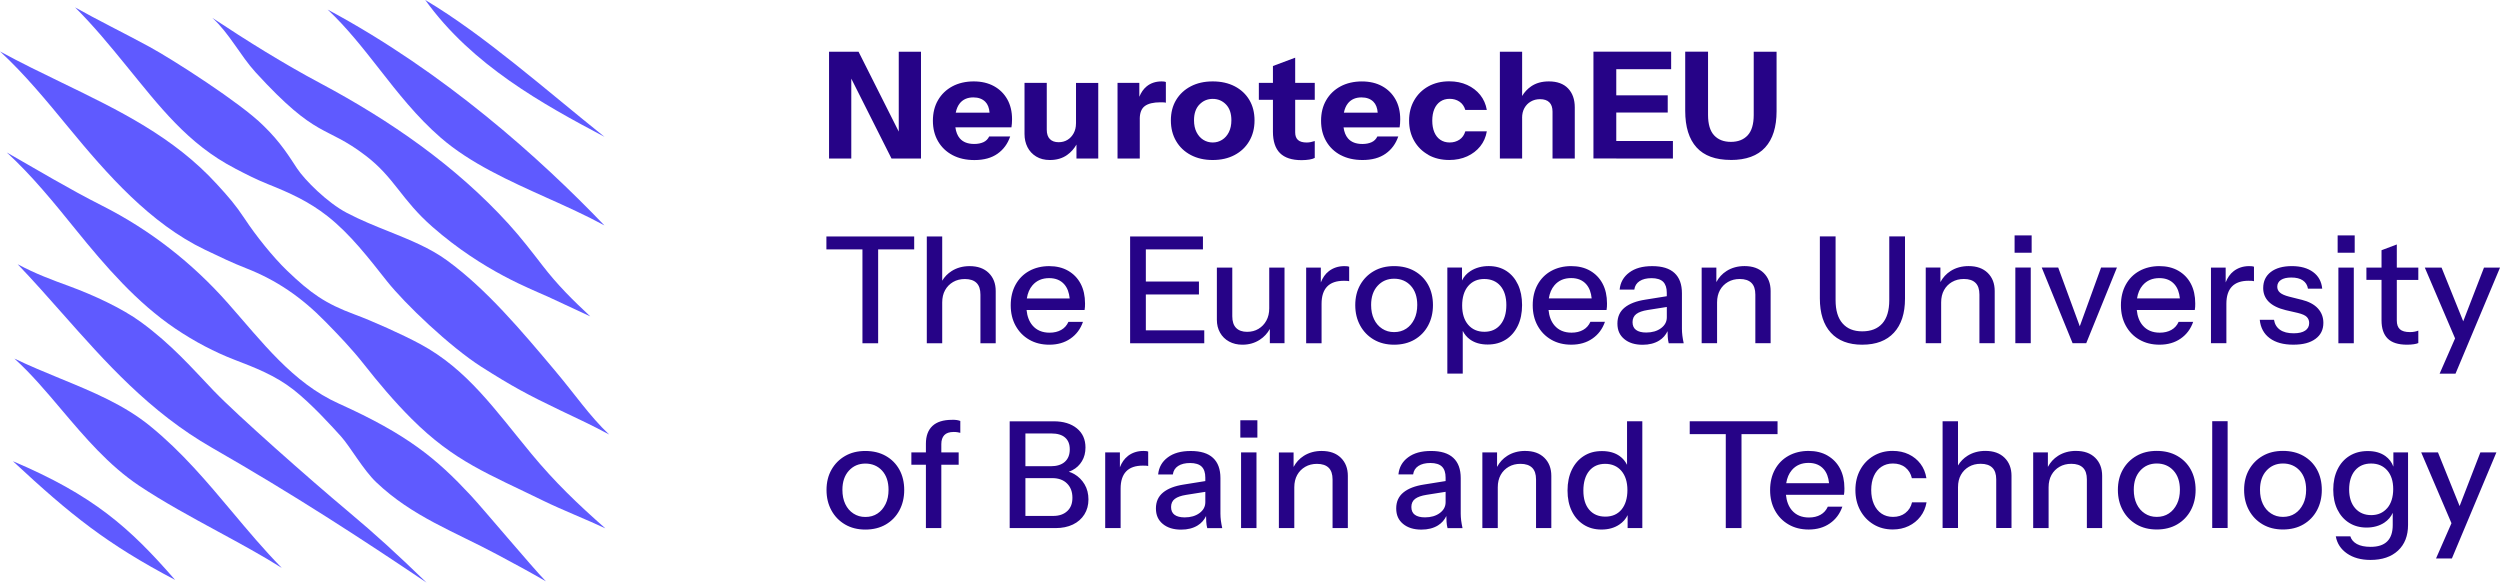 <?xml version="1.0" encoding="UTF-8"?><svg id="a" xmlns="http://www.w3.org/2000/svg" width="1134" height="264.261" viewBox="0 0 1134 264.261"><defs><style>.b{fill:#5f5aff;fill-rule:evenodd;}.b,.c{stroke-width:0px;}.c{fill:#260387;}</style></defs><path class="c" d="m386.145,35.666l18.236,36.231h13.383V23.461h-10.091v36.231l-18.236-36.231h-13.383v48.436h10.091v-36.231Zm62.564,26.212c-.589,1.213-1.454,2.09-2.631,2.619s-2.559.805-4.168.805c-2.919,0-5.106-.853-6.559-2.559-1.033-1.201-1.694-2.871-1.994-4.973h25.431c.084-.541.156-1.105.204-1.718.048-.601.072-1.261.072-1.982,0-3.46-.721-6.463-2.15-9.01-1.442-2.559-3.46-4.553-6.054-5.982-2.607-1.429-5.67-2.15-9.214-2.15s-6.907.757-9.682,2.258-4.949,3.592-6.487,6.259c-1.55,2.667-2.318,5.778-2.318,9.322s.769,6.595,2.318,9.286c1.55,2.691,3.736,4.793,6.559,6.295s6.139,2.258,9.959,2.258c4.265,0,7.748-.949,10.463-2.859,2.715-1.91,4.625-4.517,5.754-7.832h-9.478l-.024-.036Zm-13.358-15.004c1.454-1.79,3.508-2.691,6.163-2.691,2.283,0,4.096.661,5.418,1.982,1.117,1.117,1.766,2.775,1.934,4.949h-15.341c.348-1.742.961-3.159,1.838-4.241h-.012Zm52.713,9.154c0,1.658-.348,3.123-1.045,4.409-.697,1.273-1.622,2.283-2.787,2.991-1.165.721-2.511,1.081-4.036,1.081-1.706,0-3.027-.469-3.964-1.417-.937-.937-1.417-2.354-1.417-4.241v-21.263h-10.091v23.209c0,2.198.445,4.181,1.345,5.958.901,1.778,2.21,3.183,3.94,4.241s3.796,1.586,6.223,1.586c3.051,0,5.658-.757,7.808-2.283,1.766-1.249,3.171-2.835,4.241-4.721v6.343h9.887v-34.309h-10.091v18.428l-.012-.012Zm28.927-2.018c0-2.775.757-4.745,2.283-5.886s3.904-1.718,7.136-1.718c.589,0,1.081,0,1.478.036.408.024.721.084.949.168v-9.418c-.408-.18-1.033-.264-1.886-.264-2.739,0-5.021.769-6.859,2.283-1.405,1.165-2.499,2.727-3.292,4.697v-6.307h-9.887v34.309h10.091v-17.899h-.012Zm23.173,16.314c2.847,1.502,6.151,2.258,9.923,2.258s7.076-.745,9.923-2.258c2.847-1.502,5.069-3.604,6.655-6.319,1.598-2.715,2.391-5.838,2.391-9.382s-.781-6.643-2.355-9.286c-1.574-2.643-3.784-4.709-6.631-6.187s-6.175-2.222-9.983-2.222-7.076.745-9.923,2.222c-2.847,1.478-5.069,3.544-6.667,6.187s-2.391,5.742-2.391,9.286.793,6.667,2.391,9.382c1.586,2.715,3.808,4.817,6.667,6.319h0Zm3.904-22.909c1.634-1.706,3.64-2.559,6.019-2.559s4.385.841,6.019,2.523,2.451,4.072,2.451,7.16c0,2.114-.384,3.916-1.141,5.418s-1.778,2.655-3.063,3.46c-1.273.805-2.703,1.213-4.265,1.213s-2.991-.408-4.277-1.213-2.294-1.958-3.063-3.46c-.757-1.502-1.141-3.304-1.141-5.418,0-3.051.817-5.43,2.451-7.136l.012.012Zm33.336,12.313c0,4.349,1.069,7.592,3.195,9.719,2.126,2.126,5.394,3.196,9.791,3.196,1.297,0,2.475-.096,3.532-.264s1.874-.42,2.451-.745v-7.664c-.589.18-1.165.336-1.754.469-.589.132-1.213.204-1.886.204-1.79,0-3.123-.384-3.964-1.141s-1.273-1.91-1.273-3.436v-14.8h8.878v-7.664h-8.878v-11.436l-10.091,3.772v7.664h-6.391v7.664h6.391v14.464h0Zm30.681,10.595c2.823,1.502,6.139,2.258,9.959,2.258,4.265,0,7.748-.949,10.463-2.859,2.715-1.91,4.625-4.517,5.754-7.832h-9.478c-.589,1.213-1.454,2.09-2.631,2.619s-2.559.805-4.168.805c-2.919,0-5.106-.853-6.559-2.559-1.033-1.201-1.694-2.871-1.994-4.973h25.431c.084-.541.156-1.105.204-1.718.048-.601.072-1.261.072-1.982,0-3.46-.721-6.463-2.15-9.01-1.442-2.559-3.46-4.553-6.054-5.982-2.607-1.429-5.67-2.15-9.214-2.15s-6.907.757-9.682,2.258-4.949,3.592-6.487,6.259c-1.55,2.667-2.318,5.778-2.318,9.322s.769,6.595,2.318,9.286c1.55,2.691,3.736,4.793,6.559,6.295l-.024-.036Zm3.328-23.449c1.454-1.79,3.508-2.691,6.163-2.691,2.283,0,4.096.661,5.418,1.982,1.117,1.117,1.766,2.775,1.934,4.949h-15.341c.348-1.742.961-3.159,1.838-4.241h-.012Zm36.495,23.413c2.739,1.526,5.898,2.283,9.49,2.283,3.003,0,5.706-.553,8.109-1.646,2.403-1.105,4.373-2.607,5.922-4.541,1.55-1.922,2.547-4.192,2.991-6.799h-9.755c-.492,1.658-1.381,2.919-2.655,3.772s-2.775,1.273-4.469,1.273c-1.61,0-3.015-.408-4.205-1.213s-2.102-1.946-2.727-3.436c-.625-1.478-.937-3.232-.937-5.25s.312-3.772.937-5.25,1.538-2.619,2.727-3.436c1.189-.805,2.595-1.213,4.205-1.213,1.706,0,3.195.42,4.469,1.273s2.162,2.114,2.655,3.772h9.755c-.445-2.607-1.454-4.865-2.991-6.799-1.55-1.922-3.52-3.448-5.922-4.541-2.403-1.093-5.106-1.646-8.109-1.646-3.592,0-6.751.769-9.49,2.283-2.739,1.526-4.877,3.628-6.427,6.319-1.55,2.691-2.318,5.766-2.318,9.214s.769,6.523,2.318,9.214,3.688,4.805,6.427,6.319v.048Zm42.514-16.818c0-1.706.348-3.183,1.045-4.445.697-1.249,1.658-2.246,2.895-2.955,1.237-.721,2.631-1.081,4.205-1.081,1.838,0,3.244.469,4.205,1.417.961.937,1.454,2.354,1.454,4.241v21.263h10.091v-23.209c0-3.592-1.009-6.451-3.027-8.577s-4.937-3.196-8.745-3.196c-3.183,0-5.862.757-8.037,2.258-1.67,1.153-3.027,2.607-4.072,4.361v-20.062h-10.091v48.436h10.091v-18.428l-.012-.024Zm42.718,18.428h25.696v-7.941h-25.696v-12.914h23.341v-7.808h-23.341v-11.845h24.891v-7.941h-35.246v48.436h10.355v.012Zm51.932.673c6.955,0,12.157-1.898,15.605-5.682,3.46-3.784,5.178-9.274,5.178-16.446v-26.981h-10.367v28.723c0,4.168-.925,7.244-2.751,9.214-1.838,1.97-4.373,2.955-7.604,2.955s-5.766-.985-7.604-2.955-2.763-5.069-2.763-9.286v-28.663h-10.355v26.837c0,7.268,1.718,12.794,5.142,16.578,3.436,3.796,8.601,5.682,15.509,5.682l.012.024Zm-393.881,83.13h7.136v-42.586h16.35v-5.85h-39.823v5.85h16.35v42.586h-.012Zm48.641-34.982c-3.099,0-5.814.745-8.145,2.222-1.802,1.141-3.232,2.607-4.301,4.385v-20.062h-6.992v48.436h6.992v-18.5c0-2.15.432-4.012,1.309-5.586s2.09-2.799,3.628-3.7c1.55-.901,3.328-1.345,5.346-1.345,2.33,0,4.096.589,5.274,1.754,1.189,1.165,1.778,2.943,1.778,5.31v22.068h6.931v-23.678c0-3.412-1.057-6.139-3.159-8.205-2.114-2.066-4.997-3.099-8.673-3.099h.012Zm20.855,27.041c1.478,2.691,3.532,4.805,6.163,6.319,2.619,1.526,5.658,2.283,9.118,2.283,3.724,0,6.92-.913,9.586-2.763,2.667-1.838,4.565-4.373,5.682-7.604h-6.595c-.721,1.61-1.814,2.835-3.292,3.664-1.478.829-3.232,1.249-5.25,1.249-3.316,0-5.91-1.105-7.772-3.292-1.502-1.778-2.391-4.108-2.679-6.992h26.32c.084-.492.144-.973.168-1.442s.036-.973.036-1.514c0-3.46-.661-6.439-1.982-8.95s-3.208-4.469-5.658-5.886c-2.451-1.417-5.322-2.114-8.649-2.114s-6.439.745-9.082,2.222c-2.643,1.478-4.697,3.556-6.151,6.223-1.454,2.667-2.186,5.778-2.186,9.322s.745,6.595,2.222,9.286v-.012Zm7.64-18.332c1.862-2.174,4.385-3.268,7.568-3.268,2.955,0,5.274.961,6.931,2.895,1.333,1.55,2.114,3.664,2.379,6.319h-19.437c.384-2.415,1.225-4.397,2.559-5.958v.012Zm77.328-16.314v-5.85h-33.036v48.436h33.636v-5.85h-26.501v-16.278h24.086v-5.85h-24.086v-14.596h25.9v-.012Zm37,42.586v-34.309h-6.931v18.5c0,2.114-.432,3.952-1.309,5.55-.877,1.598-2.066,2.835-3.568,3.736s-3.22,1.345-5.154,1.345c-2.15,0-3.808-.589-4.973-1.754-1.165-1.165-1.754-2.943-1.754-5.31v-22.068h-6.992v23.678c0,2.198.48,4.144,1.454,5.85.961,1.706,2.318,3.039,4.072,4s3.772,1.442,6.054,1.442c2.955,0,5.598-.745,7.905-2.258,1.946-1.261,3.436-2.907,4.541-4.877v6.463h6.667l-.012.012Zm20.11-32.699c-1.61,1.237-2.799,2.955-3.64,5.117v-6.727h-6.655v34.309h6.992v-17.899c0-3.448.841-6.054,2.523-7.808s4.205-2.619,7.568-2.619c.589,0,1.081,0,1.478.036.408.024.721.084.949.168v-6.595c-.408-.18-1.117-.264-2.15-.264-2.739,0-5.093.769-7.064,2.283h0Zm45.037,24.651c1.454-2.715,2.186-5.79,2.186-9.25s-.733-6.571-2.186-9.214c-1.454-2.643-3.508-4.721-6.151-6.223s-5.742-2.258-9.286-2.258-6.559.757-9.178,2.258-4.685,3.58-6.187,6.223-2.258,5.718-2.258,9.214.745,6.535,2.222,9.25,3.544,4.841,6.187,6.391,5.718,2.318,9.214,2.318,6.643-.769,9.286-2.318c2.643-1.55,4.697-3.676,6.151-6.391h0Zm-9.959,1.442c-1.55,1.033-3.376,1.55-5.478,1.55s-3.82-.516-5.418-1.55-2.823-2.463-3.7-4.301c-.877-1.838-1.309-3.988-1.309-6.463,0-3.628.973-6.523,2.931-8.673,1.958-2.15,4.457-3.232,7.496-3.232s5.622,1.069,7.568,3.196,2.931,5.033,2.931,8.709c0,2.463-.445,4.625-1.345,6.463s-2.114,3.28-3.664,4.301h-.012Zm45.169,4.973c2.33-1.478,4.144-3.568,5.454-6.259,1.297-2.691,1.946-5.826,1.946-9.418s-.613-6.643-1.85-9.286c-1.237-2.643-2.979-4.709-5.25-6.187s-4.949-2.222-8.037-2.222-5.874.745-8.205,2.222c-1.766,1.117-3.063,2.559-3.904,4.313v-5.862h-6.655v48.1h6.992v-19.389c.769,1.562,1.85,2.859,3.256,3.88,2.126,1.55,4.805,2.318,8.037,2.318s5.874-.745,8.205-2.222l.012.012Zm-17.058-6.763c-1.814-2.126-2.727-5.033-2.727-8.709s.913-6.715,2.727-8.841c1.814-2.126,4.253-3.196,7.304-3.196s5.538,1.045,7.328,3.123c1.79,2.09,2.691,4.985,2.691,8.709s-.901,6.727-2.691,8.878-4.217,3.232-7.268,3.232-5.55-1.069-7.364-3.196Zm37.637-24.386c-2.643,1.478-4.697,3.556-6.163,6.223-1.454,2.667-2.186,5.778-2.186,9.322s.745,6.595,2.222,9.286c1.478,2.691,3.532,4.805,6.151,6.319,2.619,1.526,5.658,2.283,9.118,2.283,3.724,0,6.92-.913,9.586-2.763,2.667-1.838,4.565-4.373,5.682-7.604h-6.595c-.721,1.61-1.814,2.835-3.292,3.664s-3.232,1.249-5.25,1.249c-3.316,0-5.91-1.105-7.772-3.292-1.502-1.778-2.391-4.108-2.679-6.992h26.32c.084-.492.144-.973.168-1.442s.036-.973.036-1.514c0-3.46-.661-6.439-1.982-8.95-1.321-2.511-3.207-4.469-5.646-5.886-2.451-1.417-5.322-2.114-8.649-2.114s-6.439.745-9.082,2.222l.012-.012Zm16.013,6.127c1.333,1.55,2.114,3.664,2.378,6.319h-19.437c.384-2.415,1.225-4.397,2.559-5.958,1.862-2.174,4.385-3.268,7.568-3.268,2.955,0,5.274.961,6.931,2.895v.012Zm43.319,20.05v-16.073c0-4.036-1.117-7.1-3.364-9.178-2.246-2.09-5.61-3.123-10.091-3.123s-7.832.961-10.427,2.895-4.06,4.505-4.373,7.736h6.655c.228-1.658,1.021-2.931,2.391-3.832s3.195-1.345,5.478-1.345,4.108.553,5.214,1.646c1.093,1.105,1.646,2.751,1.646,4.949v1.598l-9.755,1.562c-4.084.625-7.208,1.826-9.382,3.604s-3.256,4.181-3.256,7.232,1.033,5.31,3.099,7.028c2.066,1.73,4.841,2.595,8.337,2.595,2.955,0,5.466-.637,7.532-1.922,1.682-1.045,2.931-2.475,3.772-4.253.012,1.009.048,1.91.096,2.667.06,1.033.216,1.97.432,2.823h6.799c-.264-1.213-.469-2.354-.601-3.436s-.204-2.126-.204-3.159v-.012Zm-6.859-5.117c0,1.97-.889,3.616-2.655,4.913-1.766,1.297-4,1.946-6.691,1.946-2.018,0-3.556-.396-4.613-1.177s-1.586-1.958-1.586-3.532.577-2.847,1.718-3.7,2.859-1.454,5.154-1.814l8.673-1.369v4.733h0Zm47.091,11.701v-23.678c0-3.412-1.057-6.139-3.159-8.205s-4.997-3.099-8.673-3.099c-3.099,0-5.814.745-8.145,2.222-2.006,1.273-3.532,2.967-4.637,5.033v-6.571h-6.667v34.309h6.992v-18.5c0-2.15.445-4.012,1.309-5.586.877-1.574,2.09-2.799,3.64-3.7,1.55-.901,3.328-1.345,5.346-1.345,2.33,0,4.096.589,5.286,1.754,1.189,1.165,1.778,2.943,1.778,5.31v22.068h6.931v-.012Zm41.577.673c6.235,0,11.028-1.814,14.367-5.454,3.34-3.628,5.009-8.77,5.009-15.401v-28.255h-7.136v28.927c0,4.661-1.057,8.181-3.159,10.559-2.114,2.379-5.142,3.568-9.082,3.568s-6.835-1.201-8.95-3.604-3.159-5.91-3.159-10.523v-28.927h-7.136v28.122c0,6.727,1.658,11.905,4.973,15.545,3.316,3.628,8.073,5.454,14.259,5.454l.012-.012Zm40.736-28.459c1.55-.901,3.328-1.345,5.346-1.345,2.33,0,4.096.589,5.274,1.754,1.189,1.165,1.778,2.943,1.778,5.31v22.068h6.931v-23.678c0-3.412-1.057-6.139-3.159-8.205-2.114-2.066-4.997-3.099-8.673-3.099-3.099,0-5.814.745-8.145,2.222-2.006,1.273-3.532,2.967-4.649,5.033v-6.583h-6.655v34.309h6.992v-18.5c0-2.15.432-4.012,1.309-5.586s2.09-2.799,3.628-3.7h.024Zm28.351-13.25h7.736v-7.869h-7.736v7.869Zm.336,41.036h6.992v-34.309h-6.992v34.309Zm29.228-7.676l-9.779-26.633h-7.472l13.995,34.309h6.187l13.923-34.309h-7.196l-9.658,26.633h-0Zm27.053,6.067c2.619,1.526,5.658,2.283,9.118,2.283,3.724,0,6.92-.913,9.586-2.763,2.667-1.838,4.565-4.373,5.682-7.604h-6.595c-.721,1.61-1.814,2.835-3.292,3.664s-3.232,1.249-5.25,1.249c-3.316,0-5.91-1.105-7.772-3.292-1.502-1.778-2.391-4.108-2.679-6.992h26.32c.084-.492.144-.973.168-1.442s.036-.973.036-1.514c0-3.46-.661-6.439-1.982-8.95-1.321-2.511-3.207-4.469-5.658-5.886-2.451-1.417-5.322-2.114-8.649-2.114s-6.439.745-9.082,2.222c-2.643,1.478-4.697,3.556-6.151,6.223-1.454,2.667-2.186,5.778-2.186,9.322s.745,6.595,2.222,9.286c1.478,2.691,3.532,4.805,6.163,6.319v-.012Zm1.478-24.651c1.862-2.174,4.385-3.268,7.568-3.268,2.955,0,5.274.961,6.931,2.895,1.333,1.55,2.114,3.664,2.378,6.319h-19.437c.384-2.415,1.225-4.397,2.559-5.958v.012Zm49.553-2.018c.408.024.721.084.937.168v-6.595c-.408-.18-1.117-.264-2.15-.264-2.739,0-5.093.769-7.064,2.283-1.598,1.237-2.799,2.955-3.628,5.106v-6.727h-6.667v34.309h6.992v-17.899c0-3.448.841-6.054,2.523-7.808,1.682-1.754,4.205-2.619,7.568-2.619.577,0,1.081,0,1.478.036l.012.012Zm22.536,8.577l-5.646-1.417c-1.934-.492-3.304-1.093-4.144-1.814-.829-.721-1.249-1.61-1.249-2.691,0-1.297.553-2.318,1.646-3.063,1.105-.745,2.679-1.105,4.745-1.105,2.198,0,3.94.432,5.214,1.309s2.054,2.114,2.318,3.736h6.463c-.312-3.232-1.694-5.742-4.133-7.532s-5.658-2.691-9.658-2.691-7.208.889-9.514,2.655c-2.307,1.778-3.46,4.205-3.46,7.304,0,2.463.841,4.541,2.523,6.223,1.682,1.682,4.253,2.955,7.7,3.796l5.514,1.273c2.018.492,3.376,1.105,4.072,1.85s1.045,1.646,1.045,2.727c0,1.478-.601,2.619-1.814,3.436s-2.955,1.213-5.25,1.213c-2.607,0-4.649-.529-6.163-1.586-1.502-1.057-2.415-2.571-2.727-4.541h-6.463c.36,3.592,1.862,6.367,4.505,8.337s6.211,2.955,10.692,2.955,7.664-.877,10.055-2.619c2.403-1.754,3.604-4.168,3.604-7.268,0-2.559-.829-4.745-2.487-6.559s-4.133-3.123-7.4-3.94l.012.012Zm24.086-29.192h-7.736v7.869h7.736v-7.869Zm-.408,48.905v-34.309h-6.992v34.309h6.992Zm19.509-44.808l-6.931,2.619v7.869h-6.859v5.586h6.859v18.368c0,3.628.925,6.379,2.787,8.241s4.793,2.787,8.781,2.787c1.117,0,2.126-.072,3.027-.204s1.598-.312,2.09-.541v-5.646c-.445.18-.985.336-1.61.469s-1.345.204-2.15.204c-2.114,0-3.64-.42-4.577-1.273-.949-.853-1.417-2.174-1.417-3.964v-18.428h9.755v-5.586h-9.755v-10.499Zm19.437,58.599h7.196l20.182-48.1h-7.268l-9.418,24.362-9.827-24.362h-7.604l13.731,32.111-7.004,15.989h.012Zm-704.813,37.336c-2.643-1.502-5.742-2.258-9.286-2.258s-6.559.757-9.178,2.258c-2.619,1.502-4.685,3.58-6.187,6.223-1.502,2.643-2.258,5.718-2.258,9.214s.745,6.535,2.222,9.25,3.544,4.841,6.187,6.391,5.718,2.318,9.214,2.318,6.643-.769,9.286-2.318c2.643-1.55,4.697-3.676,6.151-6.391s2.186-5.79,2.186-9.25-.733-6.571-2.186-9.214c-1.454-2.643-3.508-4.721-6.151-6.223Zm-.132,21.828c-.901,1.838-2.114,3.28-3.664,4.301-1.55,1.033-3.376,1.55-5.478,1.55s-3.82-.516-5.418-1.55c-1.598-1.033-2.823-2.463-3.7-4.301-.877-1.838-1.309-3.988-1.309-6.463,0-3.628.973-6.523,2.931-8.673s4.457-3.232,7.496-3.232,5.622,1.069,7.568,3.196,2.931,5.033,2.931,8.709c0,2.463-.445,4.625-1.345,6.463h-.012Zm30.14-38.213c-3.952,0-6.907.937-8.878,2.787s-2.955,4.541-2.955,8.037v3.964h-6.595v5.586h6.595v28.723h6.992v-28.723h7.869v-5.586h-7.869v-3.772c0-1.754.445-3.099,1.345-4.072.901-.961,2.33-1.442,4.301-1.442.625,0,1.201.048,1.718.132.516.096.925.18,1.249.264v-5.382c-.445-.18-.961-.312-1.55-.408-.589-.096-1.321-.132-2.222-.132v.024Zm55.428,24.59c-.769-.445-1.598-.781-2.451-1.057.565-.192,1.117-.42,1.646-.697,1.838-.961,3.28-2.33,4.337-4.109,1.057-1.766,1.586-3.82,1.586-6.151,0-3.676-1.297-6.583-3.904-8.709s-6.103-3.196-10.499-3.196h-19.978v48.436h20.855c2.955,0,5.562-.541,7.808-1.61,2.246-1.081,3.976-2.607,5.214-4.577,1.237-1.97,1.85-4.241,1.85-6.799s-.577-4.889-1.754-6.859-2.739-3.532-4.709-4.673Zm-22.128-18.404h11.773c2.739,0,4.805.613,6.223,1.85,1.417,1.237,2.126,3.015,2.126,5.346,0,2.463-.757,4.361-2.258,5.682s-3.628,1.982-6.355,1.982h-11.508v-14.872.012Zm19.005,35.186c-1.55,1.478-3.688,2.222-6.427,2.222h-12.578v-17.154h12.181c2.823,0,5.057.805,6.691,2.427,1.634,1.61,2.451,3.772,2.451,6.463s-.769,4.577-2.318,6.054v-.012Zm27.486-24.963c-1.598,1.237-2.799,2.955-3.628,5.106v-6.727h-6.667v34.309h6.992v-17.899c0-3.448.841-6.054,2.523-7.808,1.682-1.754,4.205-2.619,7.568-2.619.577,0,1.081,0,1.478.036.408.024.721.084.937.168v-6.595c-.408-.18-1.117-.264-2.15-.264-2.739,0-5.093.769-7.064,2.283l.012.012Zm41.973,26.104v-16.073c0-4.036-1.117-7.1-3.364-9.178-2.246-2.09-5.61-3.123-10.091-3.123s-7.832.961-10.427,2.895c-2.607,1.934-4.06,4.505-4.373,7.736h6.667c.228-1.658,1.021-2.931,2.391-3.832s3.195-1.345,5.478-1.345,4.12.553,5.214,1.646c1.105,1.105,1.646,2.751,1.646,4.949v1.598l-9.755,1.562c-4.084.625-7.208,1.826-9.382,3.604-2.174,1.766-3.268,4.181-3.268,7.232s1.033,5.31,3.099,7.028,4.841,2.595,8.337,2.595c2.955,0,5.466-.637,7.532-1.922,1.682-1.045,2.931-2.475,3.772-4.241.012,1.009.048,1.898.096,2.667.072,1.033.216,1.97.445,2.823h6.799c-.264-1.213-.469-2.354-.613-3.436-.132-1.081-.204-2.126-.204-3.159v-.024Zm-6.859-5.117c0,1.97-.889,3.616-2.655,4.913-1.766,1.297-4,1.946-6.691,1.946-2.018,0-3.556-.396-4.613-1.177s-1.574-1.958-1.574-3.532.565-2.847,1.718-3.7c1.141-.853,2.859-1.454,5.142-1.814l8.673-1.369v4.733h0Zm16.218,11.701h6.992v-34.309h-6.992v34.309Zm-.336-41.036h7.736v-7.869h-7.736v7.869Zm36.94,6.054c-3.099,0-5.814.745-8.145,2.222-2.006,1.273-3.532,2.967-4.637,5.033v-6.571h-6.667v34.309h6.992v-18.5c0-2.15.445-4.012,1.309-5.586.877-1.574,2.09-2.799,3.64-3.7,1.55-.901,3.328-1.345,5.346-1.345,2.33,0,4.096.589,5.286,1.754,1.189,1.165,1.778,2.943,1.778,5.31v22.068h6.931v-23.678c0-3.412-1.057-6.139-3.159-8.205s-4.997-3.099-8.673-3.099v-.012Zm63.032,28.387v-16.073c0-4.036-1.117-7.1-3.364-9.178-2.246-2.09-5.61-3.123-10.091-3.123s-7.832.961-10.427,2.895c-2.607,1.934-4.06,4.505-4.373,7.736h6.667c.228-1.658,1.021-2.931,2.391-3.832s3.195-1.345,5.478-1.345,4.12.553,5.214,1.646c1.105,1.105,1.646,2.751,1.646,4.949v1.598l-9.755,1.562c-4.084.625-7.208,1.826-9.382,3.604-2.174,1.766-3.268,4.181-3.268,7.232s1.033,5.31,3.099,7.028,4.841,2.595,8.337,2.595c2.955,0,5.466-.637,7.532-1.922,1.682-1.045,2.931-2.475,3.772-4.241.012,1.009.048,1.898.096,2.667.072,1.033.216,1.97.445,2.823h6.799c-.264-1.213-.469-2.354-.613-3.436-.132-1.081-.204-2.126-.204-3.159v-.024Zm-6.859-5.117c0,1.97-.889,3.616-2.655,4.913-1.766,1.297-4,1.946-6.691,1.946-2.018,0-3.556-.396-4.613-1.177s-1.574-1.958-1.574-3.532.565-2.847,1.718-3.7c1.141-.853,2.859-1.454,5.142-1.814l8.673-1.369v4.733h0Zm36.123-23.281c-3.099,0-5.814.745-8.145,2.222-2.006,1.273-3.532,2.967-4.637,5.033v-6.571h-6.667v34.309h6.992v-18.5c0-2.15.445-4.012,1.309-5.586.877-1.574,2.09-2.799,3.64-3.7,1.55-.901,3.328-1.345,5.346-1.345,2.33,0,4.096.589,5.286,1.754,1.189,1.165,1.778,2.943,1.778,5.31v22.068h6.931v-23.678c0-3.412-1.057-6.139-3.159-8.205s-4.997-3.099-8.673-3.099v-.012Zm46.154,6.271c-.769-1.562-1.85-2.859-3.256-3.88-2.126-1.55-4.829-2.318-8.109-2.318s-5.874.745-8.205,2.222-4.144,3.568-5.454,6.259c-1.297,2.691-1.946,5.826-1.946,9.418s.637,6.643,1.922,9.286c1.273,2.643,3.075,4.709,5.382,6.187,2.307,1.478,5.009,2.222,8.109,2.222s5.826-.745,8.073-2.258c1.694-1.129,2.943-2.559,3.772-4.289v5.874h6.667v-48.436h-6.931v19.725l-.024-.012Zm-2.487,20.338c-1.79,2.126-4.241,3.196-7.34,3.196s-5.526-1.045-7.304-3.123-2.655-4.985-2.655-8.709.889-6.787,2.655-8.914c1.766-2.126,4.181-3.196,7.232-3.196s5.55,1.069,7.364,3.196,2.727,5.033,2.727,8.709-.901,6.715-2.691,8.841h.012Zm70.768-40.063h-39.823v5.85h16.35v42.586h7.136v-42.586h16.35v-5.85h-.012Zm22.704,15.569c-2.451-1.417-5.322-2.114-8.649-2.114s-6.439.745-9.082,2.222-4.697,3.556-6.151,6.223-2.186,5.778-2.186,9.322.745,6.595,2.222,9.286c1.478,2.691,3.532,4.805,6.163,6.319,2.619,1.526,5.658,2.283,9.118,2.283,3.724,0,6.92-.913,9.586-2.763,2.667-1.838,4.565-4.373,5.682-7.604h-6.595c-.721,1.61-1.814,2.835-3.292,3.664s-3.232,1.249-5.25,1.249c-3.316,0-5.91-1.105-7.772-3.292-1.502-1.778-2.391-4.109-2.679-6.992h26.32c.084-.492.144-.973.168-1.442s.036-.973.036-1.514c0-3.46-.661-6.439-1.982-8.95-1.321-2.511-3.207-4.469-5.658-5.886v-.012Zm-18.764,12.541c.384-2.415,1.225-4.397,2.559-5.958,1.862-2.174,4.385-3.268,7.568-3.268,2.955,0,5.274.961,6.931,2.895,1.333,1.55,2.114,3.664,2.378,6.319h-19.437v.012Zm54.082,13.491c-1.55,1.189-3.424,1.778-5.622,1.778-2.018,0-3.772-.505-5.25-1.514s-2.619-2.427-3.436-4.277c-.805-1.838-1.213-3.964-1.213-6.391s.408-4.601,1.213-6.391c.805-1.79,1.946-3.183,3.436-4.168s3.207-1.478,5.178-1.478c2.283,0,4.181.601,5.682,1.814s2.475,2.823,2.931,4.841h6.595c-.408-2.511-1.297-4.685-2.691-6.523s-3.159-3.268-5.31-4.301-4.601-1.55-7.328-1.55c-3.232,0-6.127.769-8.673,2.283-2.559,1.526-4.565,3.616-6.019,6.295-1.454,2.667-2.186,5.73-2.186,9.178s.733,6.523,2.186,9.214c1.454,2.691,3.46,4.805,6.019,6.355s5.466,2.318,8.745,2.318c2.643,0,5.045-.516,7.196-1.55,2.15-1.033,3.94-2.463,5.346-4.301,1.417-1.838,2.342-3.988,2.787-6.463h-6.595c-.457,2.018-1.454,3.628-2.991,4.805v.024Zm36.291-28.158c-3.099,0-5.814.745-8.145,2.222-1.802,1.141-3.232,2.607-4.301,4.385v-20.062h-6.992v48.436h6.992v-18.5c0-2.15.432-4.012,1.309-5.586s2.09-2.799,3.628-3.7c1.55-.901,3.328-1.345,5.346-1.345,2.33,0,4.096.589,5.274,1.754,1.189,1.165,1.778,2.943,1.778,5.31v22.068h6.931v-23.678c0-3.412-1.057-6.139-3.159-8.205-2.114-2.066-4.997-3.099-8.673-3.099h.012Zm41.108,0c-3.099,0-5.814.745-8.145,2.222-2.006,1.273-3.532,2.967-4.637,5.033v-6.571h-6.667v34.309h6.992v-18.5c0-2.15.445-4.012,1.309-5.586.877-1.574,2.09-2.799,3.64-3.7,1.55-.901,3.328-1.345,5.346-1.345,2.33,0,4.096.589,5.286,1.754,1.189,1.165,1.778,2.943,1.778,5.31v22.068h6.931v-23.678c0-3.412-1.057-6.139-3.159-8.205s-4.997-3.099-8.673-3.099v-.012Zm45.877,2.258c-2.643-1.502-5.742-2.258-9.286-2.258s-6.559.757-9.178,2.258-4.685,3.58-6.187,6.223c-1.502,2.643-2.258,5.718-2.258,9.214s.745,6.535,2.222,9.25,3.544,4.841,6.187,6.391,5.718,2.318,9.214,2.318,6.643-.769,9.286-2.318,4.697-3.676,6.163-6.391c1.454-2.715,2.186-5.79,2.186-9.25s-.733-6.571-2.186-9.214-3.508-4.721-6.163-6.223h0Zm-.132,21.828c-.901,1.838-2.114,3.28-3.664,4.301-1.55,1.033-3.376,1.55-5.478,1.55s-3.82-.516-5.418-1.55c-1.586-1.033-2.823-2.463-3.7-4.301-.877-1.838-1.309-3.988-1.309-6.463,0-3.628.973-6.523,2.931-8.673,1.946-2.15,4.445-3.232,7.496-3.232s5.622,1.069,7.568,3.196c1.958,2.126,2.931,5.033,2.931,8.709,0,2.463-.445,4.625-1.345,6.463h-.012Zm16.013,10.896h6.992v-48.436h-6.992v48.436Zm41.373-32.723c-2.643-1.502-5.742-2.258-9.286-2.258s-6.559.757-9.178,2.258-4.685,3.58-6.187,6.223c-1.502,2.643-2.258,5.718-2.258,9.214s.745,6.535,2.222,9.25,3.544,4.841,6.187,6.391,5.718,2.318,9.214,2.318,6.643-.769,9.286-2.318c2.643-1.55,4.697-3.676,6.151-6.391s2.186-5.79,2.186-9.25-.733-6.571-2.186-9.214-3.508-4.721-6.151-6.223h0Zm-.132,21.828c-.901,1.838-2.114,3.28-3.664,4.301-1.55,1.033-3.376,1.55-5.478,1.55s-3.82-.516-5.418-1.55c-1.598-1.033-2.823-2.463-3.7-4.301-.877-1.838-1.309-3.988-1.309-6.463,0-3.628.973-6.523,2.931-8.673s4.457-3.232,7.496-3.232,5.622,1.069,7.568,3.196,2.931,5.033,2.931,8.709c0,2.463-.445,4.625-1.345,6.463h-.012Zm40.904-16.998c-.721-1.946-1.898-3.508-3.532-4.697-2.126-1.55-4.805-2.318-8.037-2.318s-5.886.721-8.241,2.15c-2.355,1.442-4.181,3.472-5.478,6.127-1.297,2.643-1.958,5.718-1.958,9.214s.625,6.475,1.886,9.046,3.027,4.589,5.31,6.019c2.283,1.442,4.937,2.15,7.941,2.15s5.826-.745,8.073-2.258c1.718-1.153,2.967-2.631,3.772-4.421v5.538c0,3.268-.829,5.742-2.487,7.4s-4.168,2.487-7.532,2.487c-2.607,0-4.673-.432-6.223-1.273-1.55-.853-2.547-2.018-2.991-3.496h-6.595c.577,3.232,2.271,5.814,5.082,7.772,2.799,1.946,6.355,2.931,10.668,2.931,5.286,0,9.454-1.417,12.482-4.241s4.541-6.703,4.541-11.641v-32.892h-6.655v6.415l-.024-.012Zm-2.787,18.884c-1.814,2.102-4.229,3.159-7.232,3.159s-5.478-1.045-7.292-3.123c-1.814-2.09-2.727-4.925-2.727-8.505s.901-6.559,2.691-8.649,4.217-3.123,7.268-3.123,5.478,1.033,7.304,3.099c1.814,2.066,2.727,4.889,2.727,8.481s-.913,6.571-2.727,8.673l-.012-.012Zm32.867-.925l-9.827-24.362h-7.604l13.731,32.111-7.004,15.989h7.196l20.182-48.1h-7.268l-9.418,24.362h.012Z"/><path class="b" d="m97.137,177.468c-10.139-10.62-19.269-21.167-33.108-31.306-8.757-6.415-21.756-12.349-32.375-16.266-8.565-3.135-15.245-5.586-23.642-10.031,7.028,7.34,13.767,14.956,20.314,22.368,19.449,21.96,39.523,44.676,67.921,60.918,36.928,21.155,67.981,41.397,97.221,61.11-13.262-12.794-22.272-21.167-36.171-32.807-15.953-13.322-50.01-43.379-60.149-53.998l-.012.012Z"/><path class="b" d="m5.862,209.206c26.416,24.567,42.634,37.553,73.567,53.842-20.746-23.906-37.264-38.441-73.567-53.842Z"/><path class="b" d="m68.102,193.253c-11.977-9.719-25.996-15.485-40.844-21.587-6.823-2.823-13.803-5.682-20.722-9.01,7.616,6.896,14.428,14.956,21.527,23.365,10.427,12.301,21.191,25.023,35.066,34.309,11.052,7.364,23.593,14.175,35.715,20.758,10.271,5.574,20.206,10.968,28.975,16.518-8.157-8.301-15.449-17.022-22.596-25.54-11.16-13.298-22.669-27.053-37.12-38.802v-.012Z"/><path class="b" d="m153.682,183.066c-21.023-9.466-34.778-27.99-50.37-45.613-16.013-18.104-35.09-33.096-57.026-44.172-15.052-7.604-29.276-16.194-43.211-24.122,11.352,10.391,21.443,22.825,31.306,35.018,13.671,16.902,27.798,33.156,45.097,44.844,8.962,6.054,18.007,10.728,26.765,14.115,9.514,3.652,18.488,7.112,26.765,13.539,8.145,6.331,17.743,16.926,21.767,21.395,4.012,4.469,10.043,15.136,15.881,20.674,16.41,15.641,35.414,22.344,55.139,32.928,7.22,3.868,14.608,7.821,21.828,12.025-6.595-6.799-28.17-32.603-34.093-38.982-15.497-16.626-28.543-27.546-59.849-41.649Z"/><path class="b" d="m240.932,205.71c-16.494-19.942-28.987-38.201-50.394-49.686-7.904-4.265-21.803-10.499-29.66-13.382-13.298-4.925-19.953-9.61-30.609-19.833-6.535-6.283-14.283-16.025-19.233-23.533-4.192-6.343-7.46-10.067-12.662-15.737-19.617-21.467-44.256-33.408-70.348-46.058-9.25-4.481-18.74-9.07-28.026-14.163,11.16,10.283,21.239,22.536,31.053,34.465,17.647,21.431,37.108,43.595,61.951,55.512,7.1,3.4,12.373,5.934,18.62,8.373,13.659,5.346,24.939,12.962,36.015,24.278,5.97,6.103,11.809,12.133,17.515,19.377,6.439,8.169,13.539,16.662,21.575,24.675,19.389,19.365,34.73,24.879,59.909,37.228,7.796,3.82,19.893,8.625,27.966,12.445-12.373-10.884-22.837-20.866-33.672-33.961Z"/><path class="b" d="m106.711,76.487c4.937,2.547,9.274,4.817,14.848,7.052,9.815,3.928,18.512,7.82,27.089,14.584,10.307,8.133,18.62,18.992,26.837,29.372,8.181,10.319,28.579,29.768,42.922,38.922,14.079,8.95,21.011,12.65,35.606,19.653,8.878,4.241,14.416,6.751,22.296,11.028-9.01-8.529-15.16-17.839-24.723-29.168-15.208-18.091-30.921-36.76-48.833-49.818-7.772-5.658-16.794-9.274-26.357-13.13-6.271-2.499-12.758-5.117-19.017-8.397-8.998-4.697-19.161-14.98-22.572-20.098s-7.388-11.881-15.413-19.581c-10.115-10.115-41.036-29.936-51.692-35.727S43.847,8.878,34.045,3.34c8.421,8.361,15.881,17.467,23.161,26.392,14.98,18.32,27.93,35.606,49.517,46.742l-.012.012Z"/><path class="b" d="m115.961,32.831c28.23,30.837,31.246,23.533,49.854,37.733,13.238,10.091,16.085,19.881,30.393,32.387,23.113,20.218,44.977,28.23,52.617,31.762,7.628,3.532,11.857,5.466,18.932,8.806-7.941-7.4-14.836-14.199-21.647-23.041-4.841-6.247-9.815-12.746-15.401-18.884-24.002-26.381-53.782-46.983-85.412-63.837-16.686-8.878-33.336-19.281-48.989-29.66,7.748,7.04,12.722,17.166,19.653,24.735h0Z"/><path class="b" d="m172.074,31.342c8.361,10.691,17.022,21.732,27.774,31.053,13.454,11.701,31.09,19.605,48.112,27.281,8.806,3.94,17.827,8.013,26.2,12.566-29.131-30.393-72.691-69.591-125.535-97.894,8.625,8.085,15.881,17.335,23.461,26.993h-.012Z"/><path class="b" d="m274.208,62.071C248.188,41.301,219.597,15.845,192.892,0c21.191,29.564,53.41,47.283,81.316,62.071Z"/></svg>